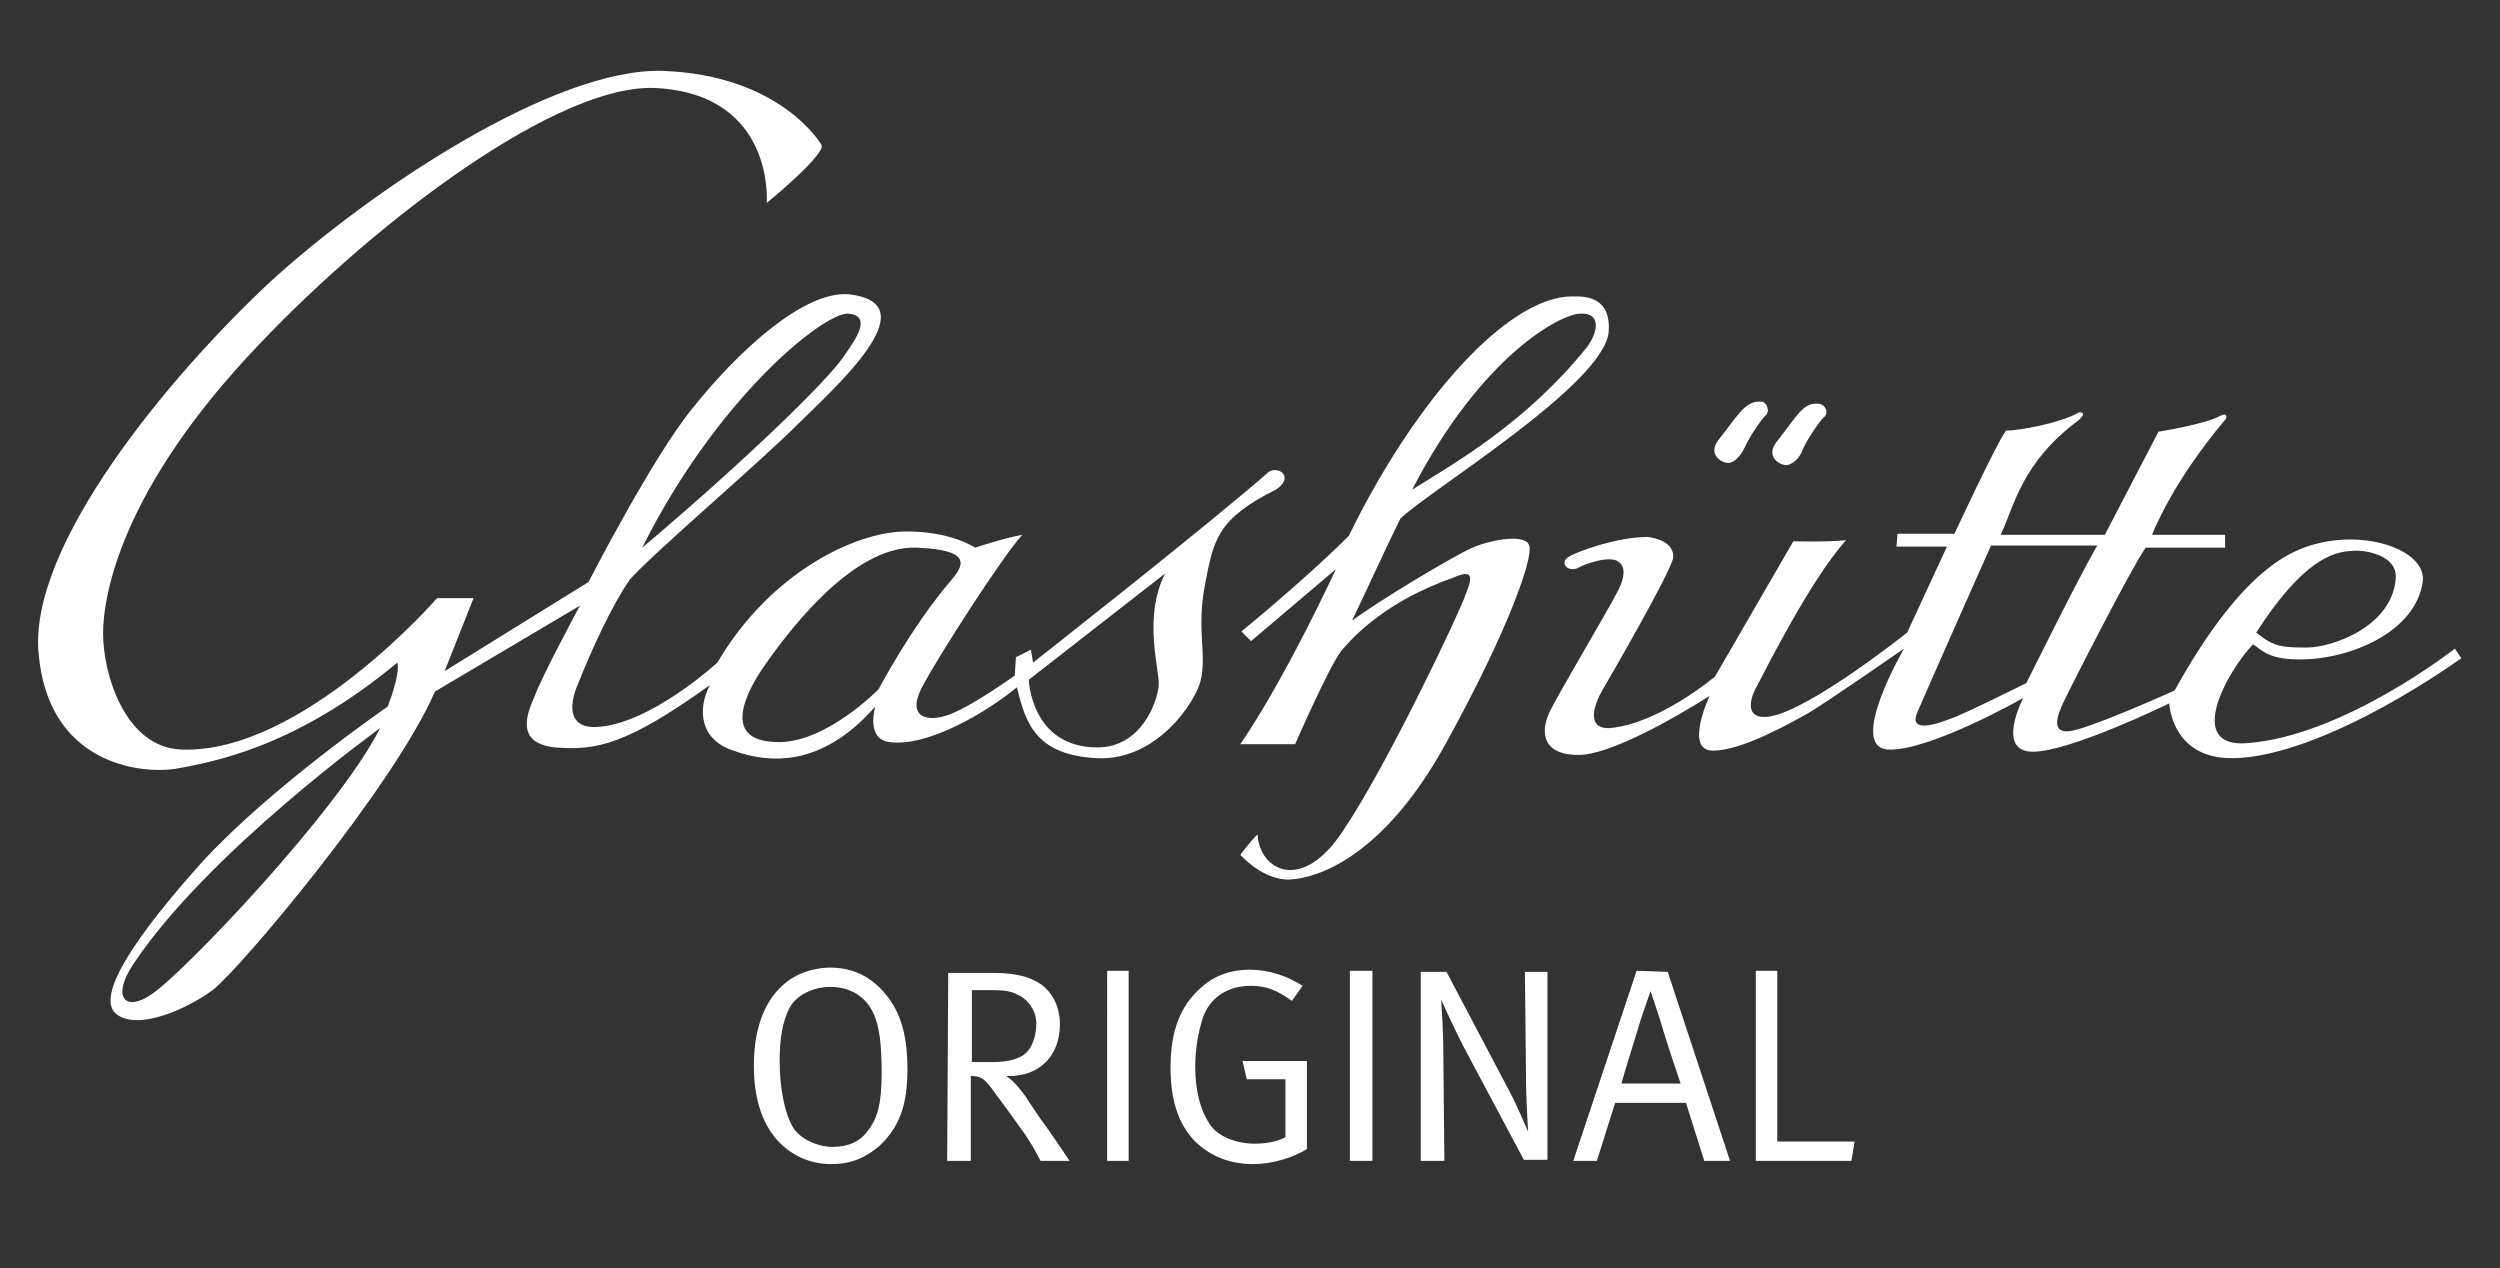 <?xml version="1.0" encoding="utf-8"?>
<!-- Generator: Adobe Illustrator 26.0.1, SVG Export Plug-In . SVG Version: 6.00 Build 0)  -->
<svg version="1.1" id="Ebene_1" xmlns="http://www.w3.org/2000/svg" xmlns:xlink="http://www.w3.org/1999/xlink" x="0px" y="0px"
	 viewBox="0 0 232.8 118.1" style="enable-background:new 0 0 232.8 118.1;" xml:space="preserve">
<rect x="0" y="0" width="232.8" height="118.1" fill="#333333" stroke="none"/>
<style type="text/css">
	.st0{fill:#FFFFFF;}
</style>
<g>
	<path class="st0" d="M71.4,18.9c0,0,0.8-10.1-10.3-10.7c-8.9-0.5-25.7,12-37,23.9C11.3,45.5,9.6,55.4,9.6,59c0,3.7,2,10.6,7.3,10.8
		c11.2,0.4,23.8-14.1,23.8-14.1h3.4l-2.7,6.8l13.4-8.3c0,0,6-11.7,9.7-16.2c4.4-5.5,10.4-10.9,14.5-10.6c7.3,0.8-0.4,7.9-4.5,11.9
		c-4,4-13,11.6-15.8,14.6c-1.7,2.4-3.7,6.8-4.8,9.6c-1.2,2.7-0.6,4.3,1.6,4.2c5-0.2,11.3-6,11.3-6c5-8.5,12.9-12.1,17.3-12.2
		c4.4-0.1,6.7,1.5,6.7,1.5s2.7-0.9,4.4-1.2c-1.7,1.8-7.9,11.4-9.4,14.3c-1.4,2.8,0.7,3.2,2.7,2.4c2.1-0.8,6-3.6,6-3.6l0.1-1.7
		l1.4-0.7l0.2,1.2c0,0,16.3-12.8,22-17.8c1-0.5,2.3,0.6,0.6,1.7c-5.4,2.7-5.8,4.6-6.6,8.9c-0.8,4.2,0.2,6.3-0.4,8.9
		c-0.5,2-4.1,7.5-9.7,7.2s-6.6-3.2-7.4-6.6c-2.8,2.3-8.3,5.6-11.9,5.1c-2.2-0.3-1.3-3.3-1.3-3.3c-5,5.7-9.9,5.3-13.2,4.1
		c-3.1-1-3.4-3.8-2.2-6.1c-7.8,5.6-10.6,6.1-14.4,5.8c-3.8-0.4-2.6-3.2-1.9-4.8c0.6-1.7,4.2-8.4,4.2-8.4l-13.5,8
		c-3.8,8.8-18.2,25.9-20.7,27.8c-2.6,1.9-7.1,3.8-9,2.2s1.7-7.1,8-14.1c6.4-7,17.3-14.5,17.3-14.5s1.2-3,0.9-4.1
		c-9.6,8-17.4,9.3-20.7,9.9C12.8,72.1,4.5,71,3.6,60.9C2.6,50.8,15.8,35,25.1,26.3c9.4-8.6,26.5-20,36.6-19.7
		c11.1,0.4,14.8,6.9,14.8,6.9C76.9,14.4,71.4,18.9,71.4,18.9L71.4,18.9L71.4,18.9z M79,29.2C76.7,29.1,66.8,37,59.8,51
		c8.9-7.5,17.4-15.6,18.9-18C79.9,31.3,81.1,29.4,79,29.2L79,29.2L79,29.2z M85.4,51c-6.3-0.3-12.7,8.8-14.5,11.4
		c-1.7,2.6-3.6,6.8,1.8,6.7c4.4-0.1,9.1-4.9,9.1-4.9s3.1-5.9,6.8-10.2C89.9,52.5,90.3,51.2,85.4,51L85.4,51L85.4,51z M35.4,67.8
		c0,0-16.1,11.6-23,22c-2,3-0.8,4.5,1.7,2.8C17.1,90.6,31.5,75.5,35.4,67.8L35.4,67.8L35.4,67.8z M108.5,53.4l-12.7,9.9
		c0,0,0.2,6.3,6.4,6.3c4.1,0,5.6-4.3,5.7-5.8C108,62.4,106.4,57.5,108.5,53.4L108.5,53.4z"/>
	<path class="st0" d="M149.8,30.9c-0.4,4.9-16.9,14.9-19.4,17.4c-1.2,2.4-3.2,6.8-4.5,9.5c2.4-1.8,9.4-6,11.2-6.8
		c1.9-0.8,5-1.3,5.3-0.2c0.4,1.1-1.9,7.8-7.8,18.5c-5.9,10.7-12.1,12.5-14.5,12.6c-2.5,0.1-4.6-2.3-4.6-2.3s0.8-1.1,1.6-1.9
		c0.2,3.4,4.2,5.5,8-0.4c4-5.9,10.9-20.4,11.4-22c0.8-1.9,0.4-2.2-1.2-1.5c-6.2,2.2-9.1,5.3-10.4,6.8c-1.2,1.6-4.3,8.7-4.3,8.7h-5.1
		c4.3-6.3,8.9-16.3,8.9-16.3l-7.9,6.7l-0.9-0.9c0,0,5.9-4.8,10-8.9c6.3-12.9,14.9-22.3,20.8-22.3C146.5,27.7,150.1,27,149.8,30.9
		L149.8,30.9L149.8,30.9z M147.3,29.2c-1.8-0.1-9.3,3.8-15.8,16.4c3.8-2.4,10.5-6.1,16.3-13.3C148.7,31.1,149.2,29.2,147.3,29.2
		L147.3,29.2z"/>
	<path class="st0" d="M164,37.4c-1.5-0.1-2.1,1.2-4,3.6c-0.9,1.2,0.1,2,0.8,2.1c0.6,0.1,1.3-0.6,1.7-1.5s1.6-2.7,2-3
		C164.8,38.2,164.5,37.4,164,37.4L164,37.4z"/>
	<path class="st0" d="M169.4,37.6c-1.5-0.2-2.1,1.2-4,3.6c-0.9,1.2,0.1,2,0.8,2.1c0.6,0.1,1.4-0.6,1.7-1.5c0.4-0.9,1.6-2.7,2-3
		C170.3,38.4,170,37.7,169.4,37.6L169.4,37.6z"/>
	<path class="st0" d="M195.3,50.8c-1.6,2.7-6.6,12.8-6.6,12.8s-6,3-7,3.3c-2,0.8-4,1.2-3.1-0.7c0.8-1.9,6.8-15.4,6.8-15.4
		S192.8,50.8,195.3,50.8L195.3,50.8L195.3,50.8z M153.4,50c-2.8,0-6.7,1.4-7.4,1.9c-0.8,0.6,0.1,1.4,0.9,1c0.7-0.4,3-1.2,3.8-0.6
		c0.9,0.6,0.4,2-0.3,3.2c-0.6,1.2-5.1,8.8-6,10.6c-0.9,1.7-1.1,4.2,2.6,4.2c3.7,0,12.2-5.5,12.2-5.5s-2.4,5.1,0.3,5.1
		s7.1-2.5,8.9-3.5c1.7-1,8.9-6,8.9-6s-5.4,9.3-1.4,9.4c3.9,0.1,12.5-4.8,12.5-4.8s-2.6,5,0.9,5s12.7-4.5,12.7-4.5s0.2,5.1,5.8,5.1
		c5.5,0,13.8-4,21.4-9.3l-0.6-0.9c0,0-10.3,8.1-19.3,8.8c-5.9,0.5-1.9-6.7,0.5-9.2c0.7,0.4,1.3,1.4,4.2,1.4
		c4.5,0.1,10.9-2.4,11.6-7.2c0.4-2.7-4.5-4.7-9.3-3.7c-2.3,0.5-7.1,1.7-13.8,13.8c0,0-8.2,3.7-9.9,3.8s-0.9-1.7-0.5-2.6
		s6.3-12.5,7.7-14.5c1.8,0,7.4,0,7.4,0v-1.2h-6.8c0,0,1.8-4.8,6.8-10.7c0.2-0.2,0.2-0.7-0.4-0.4c-1.4,0.8-5.8,1.5-5.8,1.5l-5,9.6
		h-9.7c1.3-2.7,1.9-6.7,7.3-10.7c0.4-0.4,0.6-0.7,0-0.7c-1.7,1-5.6,1.7-6.8,1.7c-0.9,1.2-4.8,9.6-4.8,9.6h-5.3l-0.1,1.2h4.7l-3.7,8
		c0,0-8.9,7.1-12.7,7.8c-2.2,0.4-2.2-1.2-1.3-2.8c0.9-1.7,5-9.9,8.3-13.6c-1.9,0.2-4.9,0.1-4.9,0.1L159.7,63c0,0-5.2,4.4-9.8,4.8
		c-2.3,0.1-1.4-2.3-0.7-3.5s6.2-10.7,6.6-12.3C156,50.2,153.4,50,153.4,50L153.4,50L153.4,50z M223.1,53.7c-0.2,4.6-5.9,6.6-8.3,6.6
		c-2.4,0-3.1-0.1-4.7-1.4c4.2-6.5,7-7.6,9.1-7.6C219.2,51.2,223.1,51.3,223.1,53.7L223.1,53.7z"/>
	<path class="st0" d="M70.2,99.2c0,3,0.7,5.3,2.2,7c1.2,1.3,2.9,2.2,5,2.2c1.9,0,3.2-0.6,4.5-1.7c1.8-1.7,2.6-3.7,2.6-7.1
		c0-2.9-0.5-4.9-1.7-6.6c-0.9-1.2-2.5-2.9-5.5-2.9C72.9,90.2,70.2,93.6,70.2,99.2L70.2,99.2L70.2,99.2z M81.3,94.3
		c0.6,1.2,0.8,3,0.8,5.6c0,2.9-0.4,4.3-1.3,5.4c-0.7,1-1.8,1.5-3.3,1.5c-1.4,0-3.1-0.8-3.7-1.9c-0.7-1.2-1.2-3.5-1.2-6.1
		c0-2.2,0.3-3.7,0.9-4.9c0.6-1.2,2.2-2,3.8-2C79.4,91.9,80.7,93,81.3,94.3L81.3,94.3L81.3,94.3z M88.2,108.1h2.2v-7.9
		c0.9,0,1.2,0.2,1.9,1.1c0.9,1.2,2,2.7,3.2,4.4c0.8,1.2,0.9,1.5,1.4,2.4h2.7c0,0-2-3-2.7-3.9c-0.6-0.9-1.1-1.6-1.4-2.1
		c-0.4-0.5-0.9-1.3-1.8-1.9c0.1,0,0.2,0,0.3,0c2.8,0,4.7-1.9,4.7-4.8c0-1.9-0.9-3.1-1.7-3.7c-0.9-0.6-2-1.1-4.5-1.1h-4.2L88.2,108.1
		L88.2,108.1L88.2,108.1z M92.5,92.2c0.9,0,1.7,0.1,2.2,0.4c1,0.4,1.8,1.5,1.8,2.7s-0.4,2.2-0.9,2.7c-0.6,0.6-1.7,0.9-3.2,0.9h-1.9
		v-6.7H92.5L92.5,92.2L92.5,92.2z M103.1,108.1h2V90.4h-2V108.1L103.1,108.1L103.1,108.1z M116.4,90.3c-1.9,0-3.4,0.6-4.6,1.7
		c-1.9,1.7-2.8,4-2.8,7.4c0,3,0.7,5.2,2.2,6.8c1.4,1.4,3.2,2.2,5.5,2.2c1.8,0,3.7-0.6,5-1.4v-8.2h-6l0.4,1.7h3.6v5.4
		c-0.8,0.4-1.7,0.6-2.9,0.6c-1.7,0-3.5-0.7-4.2-1.9c-0.8-1.2-1.3-3-1.3-5.3c0-1.7,0.3-3.2,0.7-4.5c0.7-2,2.4-3,4.5-3
		c1.4,0,2.4,0.4,3.8,1.4l1-1.4C119.9,90.9,118.2,90.3,116.4,90.3L116.4,90.3L116.4,90.3z M125.7,108.1h2.1V90.4h-2.1V108.1
		L125.7,108.1L125.7,108.1z M132.3,108.1h2.2l-0.1-10.2c0-1.7-0.1-3.2-0.2-4.8c0.4,0.9,1.2,2.6,2,4.2l5.7,10.7h2.2V90.5H142l0.1,9.6
		c0,2.3,0.2,5.3,0.2,5.3s-1-2.4-1.7-3.7l-5.9-11.2h-2.4L132.3,108.1L132.3,108.1L132.3,108.1z M152.4,90.4l-5.9,17.7h2.2l1.7-5.4
		h6.6l1.7,5.4h2.4l-5.8-17.6L152.4,90.4L152.4,90.4L152.4,90.4z M152.8,94.9l0.9-2.6l0.9,2.7c0.4,1.5,1.9,5.9,1.9,5.9H151
		C150.9,101,152.7,95.3,152.8,94.9L152.8,94.9L152.8,94.9z M163.5,108.1h8.9l0.3-1.8h-7.2V90.4h-2V108.1L163.5,108.1z"/>
</g>
</svg>

